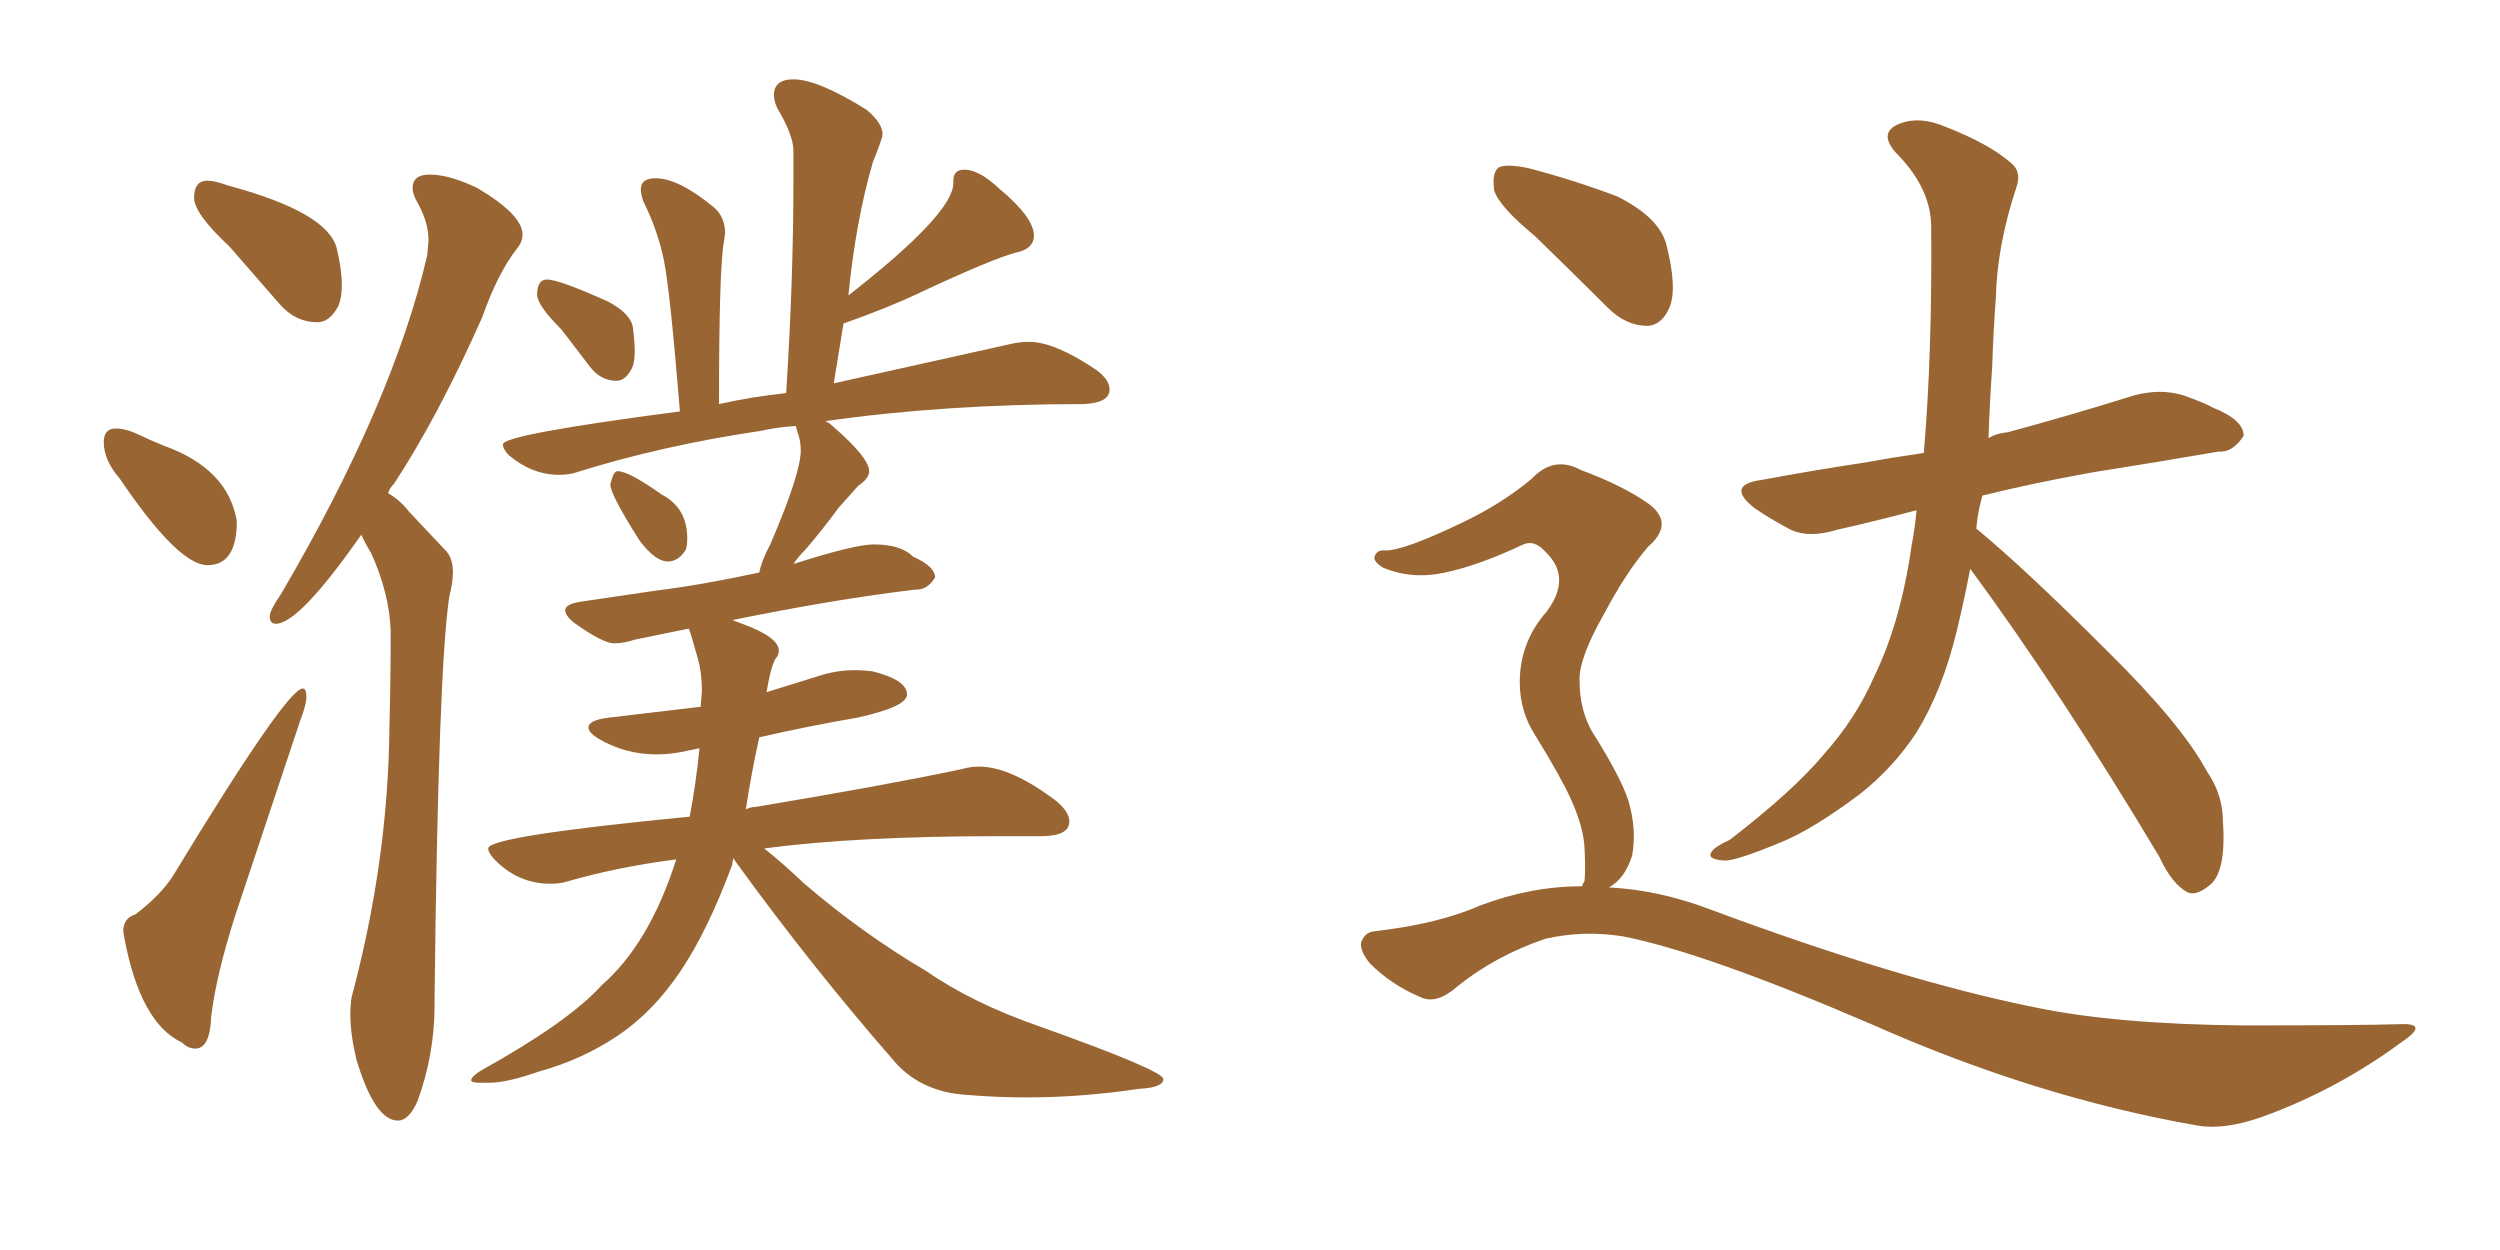 <svg xmlns="http://www.w3.org/2000/svg" xmlns:xlink="http://www.w3.org/1999/xlink" width="300" height="150"><path fill="#996633" padding="10" d="M38.09 38.67L38.09 38.67Q35.45 38.67 33.54 36.47L33.54 36.47L27.54 29.59Q23.29 25.63 23.29 23.73L23.29 23.73Q23.29 21.68 24.90 21.68L24.90 21.68Q25.78 21.68 27.39 22.27L27.39 22.27Q39.40 25.49 40.43 29.88L40.43 29.88Q41.02 32.37 41.02 34.28L41.02 34.28Q41.02 35.74 40.58 36.77L40.58 36.77Q39.55 38.67 38.09 38.67ZM24.90 67.82L24.90 67.82Q21.39 67.82 14.36 57.42L14.36 57.42Q12.45 55.22 12.45 53.03L12.45 53.03Q12.45 51.42 13.92 51.42L13.92 51.42Q15.09 51.42 16.63 52.15Q18.16 52.88 19.63 53.47L19.63 53.47Q27.39 56.25 28.42 62.55L28.42 62.55Q28.42 67.82 24.90 67.82ZM23.44 125.83L23.44 125.83Q22.56 125.83 21.83 125.10L21.83 125.10Q16.85 122.75 14.94 112.65L14.94 112.65L14.79 111.77Q14.79 110.16 16.26 109.72L16.26 109.72Q19.34 107.37 20.80 105.03L20.80 105.03Q34.42 82.62 36.33 82.62L36.33 82.62Q36.77 82.62 36.77 83.64L36.77 83.64Q36.77 84.52 36.04 86.43L36.04 86.43L28.27 109.72Q25.93 117.04 25.34 122.02L25.34 122.02Q25.20 125.83 23.44 125.83ZM47.75 134.47L47.75 134.47Q44.97 134.47 42.77 127.15L42.77 127.15Q42.04 124.07 42.04 121.73L42.04 121.73Q42.04 120.56 42.19 119.68L42.19 119.68Q46.58 103.27 46.73 87.30L46.73 87.30Q46.88 81.59 46.88 75.73L46.88 75.73Q46.73 71.19 44.53 66.36L44.53 66.36Q43.80 65.19 43.36 64.16L43.36 64.16Q35.89 74.85 33.11 74.85L33.11 74.85Q32.37 74.85 32.37 73.97L32.37 73.97Q32.37 73.24 33.69 71.34L33.69 71.34Q47.17 48.34 51.27 30.62L51.27 30.62L51.42 28.86Q51.42 26.66 50.10 24.32L50.10 24.32Q49.51 23.29 49.51 22.56L49.51 22.56Q49.51 20.95 51.56 20.95L51.56 20.95Q53.91 20.95 57.28 22.56L57.28 22.56Q62.70 25.78 62.70 28.13L62.70 28.13Q62.70 29.00 62.11 29.74L62.11 29.74Q59.77 32.67 57.86 38.09L57.86 38.09Q52.59 49.95 47.31 58.01L47.31 58.01Q46.73 58.59 46.58 59.18L46.58 59.18Q48.05 60.06 49.07 61.38L49.07 61.38L53.61 66.21Q54.35 67.09 54.35 68.70L54.35 68.70Q54.35 69.87 53.91 71.63L53.91 71.63Q52.59 80.42 52.15 119.68L52.15 119.68L52.15 120.56Q52.15 126.56 50.10 132.13L50.10 132.13Q49.07 134.47 47.75 134.47ZM73.97 45.70L73.97 45.70Q72.07 45.70 70.75 43.95L70.75 43.95L67.38 39.55Q64.60 36.77 64.45 35.45L64.45 35.45Q64.45 33.54 65.63 33.54L65.63 33.54Q67.09 33.54 72.95 36.18L72.95 36.18Q75.73 37.65 75.95 39.33Q76.17 41.02 76.17 42.19L76.17 42.19Q76.17 43.65 75.73 44.38L75.73 44.38Q75 45.70 73.97 45.70ZM80.13 67.38L80.13 67.38Q78.66 67.38 76.76 64.89L76.76 64.89Q73.24 59.33 73.24 58.15L73.24 58.15L73.39 57.57Q73.68 56.54 74.12 56.54L74.12 56.54Q75.44 56.54 79.39 59.33L79.39 59.33Q82.47 60.94 82.47 64.60L82.47 64.60Q82.47 65.33 82.32 65.92L82.32 65.92Q81.45 67.38 80.13 67.38ZM123.19 131.69L123.19 131.69Q119.68 131.69 116.16 131.40L116.16 131.40Q110.74 131.10 107.52 127.59L107.52 127.59Q97.41 116.02 88.18 103.27L88.18 103.27L88.04 102.98Q87.89 103.27 87.89 103.71L87.89 103.71Q84.96 111.62 81.67 116.53Q78.37 121.44 74.12 124.29Q69.87 127.15 64.60 128.61L64.60 128.61Q60.79 129.93 58.74 129.93L58.74 129.93L57.57 129.93Q56.54 129.93 56.54 129.64L56.54 129.64Q56.54 129.20 57.71 128.47L57.71 128.47Q68.26 122.61 72.22 118.21L72.22 118.21Q77.93 113.23 81.15 103.13L81.15 103.13Q74.27 104.00 68.12 105.76L68.12 105.76Q67.24 106.05 66.06 106.05L66.06 106.05Q62.26 106.05 59.47 103.27L59.47 103.27Q58.59 102.39 58.59 101.81L58.59 101.81Q58.59 100.34 82.76 98.00L82.76 98.00Q83.50 94.19 83.94 89.79L83.94 89.79L82.47 90.09Q80.57 90.53 78.81 90.53L78.81 90.53Q75 90.53 71.78 88.62L71.78 88.62Q70.61 87.89 70.61 87.30L70.61 87.30Q70.61 86.43 72.95 86.13L72.95 86.13L84.08 84.81L84.23 82.91Q84.23 80.71 83.72 78.96Q83.20 77.20 82.98 76.39Q82.76 75.59 82.62 75.44L82.62 75.44L76.17 76.76Q74.85 77.20 73.68 77.20L73.68 77.20Q72.36 77.20 68.85 74.71L68.85 74.71Q67.82 73.83 67.82 73.24L67.82 73.24Q67.82 72.51 69.58 72.22L69.58 72.22L78.52 70.90Q84.38 70.17 91.11 68.70L91.11 68.70Q91.41 67.24 92.43 65.33L92.43 65.33Q96.09 56.84 96.09 54.05L96.09 54.05Q96.09 53.03 95.80 52.15Q95.51 51.27 95.51 51.12L95.51 51.12Q93.16 51.27 91.26 51.71L91.26 51.71Q79.39 53.47 69.14 56.69L69.14 56.69Q68.26 56.98 67.09 56.98L67.09 56.98Q63.87 56.98 61.08 54.64L61.08 54.64Q60.35 53.91 60.35 53.32L60.35 53.32Q60.35 52.15 81.59 49.37L81.59 49.37Q80.42 35.01 79.69 31.35Q78.96 27.69 77.20 24.17L77.20 24.17Q76.90 23.29 76.90 22.71L76.90 22.71Q76.90 21.39 78.66 21.39L78.66 21.39Q81.45 21.39 85.69 24.90L85.69 24.90Q87.01 26.07 87.01 27.98L87.01 27.98L86.87 29.00Q86.28 32.23 86.28 48.49L86.28 48.49Q90.23 47.61 94.34 47.17L94.34 47.17Q95.21 33.54 95.21 21.68L95.21 21.68Q95.21 19.92 95.21 18.09Q95.21 16.26 93.31 13.04L93.31 13.04Q92.87 12.16 92.87 11.43L92.87 11.43Q92.87 9.52 95.21 9.52L95.21 9.52Q98.14 9.52 104.00 13.18L104.00 13.18Q105.91 14.79 105.91 16.11L105.91 16.11Q105.91 16.55 104.74 19.48L104.74 19.48Q102.69 26.51 101.81 35.45L101.81 35.45Q114.40 25.63 114.40 21.97L114.40 21.97L114.40 21.68Q114.40 20.36 115.72 20.36L115.72 20.36Q117.48 20.36 119.82 22.56L119.82 22.56Q124.07 26.07 124.07 28.27L124.07 28.27Q124.07 29.88 121.88 30.32L121.88 30.32Q119.09 31.05 110.30 35.16L110.30 35.16Q106.64 36.91 101.22 38.82L101.22 38.82L100.05 46.00L121.14 41.31Q122.31 41.02 123.49 41.02L123.49 41.02Q126.56 41.02 131.54 44.38L131.54 44.38Q133.15 45.56 133.15 46.73L133.15 46.73Q133.15 48.34 130.08 48.49L130.08 48.49Q113.38 48.49 99.02 50.54L99.02 50.54Q99.46 50.68 99.90 51.12L99.90 51.12Q104.30 54.93 104.30 56.54L104.30 56.54Q104.30 57.42 102.98 58.30L102.98 58.30L100.63 60.94Q98.58 63.72 96.68 65.92L96.68 65.92Q95.80 66.80 95.21 67.68L95.21 67.68Q102.54 65.33 104.88 65.33L104.88 65.33Q108.11 65.33 109.57 66.80L109.57 66.80Q112.21 67.97 112.21 69.29L112.21 69.29Q111.33 70.75 110.01 70.75L110.01 70.75L109.86 70.75Q100.05 71.92 87.89 74.41L87.89 74.41L89.06 74.85Q93.46 76.46 93.46 78.08L93.46 78.08Q93.46 78.66 93.02 79.10L93.02 79.10Q92.43 80.27 91.99 83.06L91.99 83.06L98.14 81.15Q100.34 80.42 102.54 80.42L102.54 80.42Q103.71 80.42 104.74 80.57L104.74 80.57Q108.84 81.59 108.84 83.35L108.84 83.35Q108.84 84.81 102.83 86.13L102.83 86.13Q96.83 87.16 91.11 88.48L91.11 88.48Q90.09 93.16 89.50 97.12L89.50 97.12Q90.09 96.83 90.67 96.83L90.67 96.83Q106.49 94.19 115.43 92.29L115.43 92.29Q116.46 91.99 117.48 91.99L117.48 91.99Q121.29 91.99 126.71 96.09L126.71 96.09Q128.32 97.41 128.32 98.58L128.32 98.58Q128.32 100.34 124.95 100.34L124.95 100.34L119.97 100.34Q102.83 100.34 91.70 101.81L91.70 101.81Q93.75 103.42 96.53 106.05L96.53 106.05Q103.56 112.06 111.04 116.46L111.04 116.46Q116.75 120.41 124.80 123.19L124.80 123.19Q139.60 128.47 139.60 129.49L139.60 129.49Q139.60 130.52 136.67 130.66L136.67 130.66Q129.79 131.69 123.19 131.69ZM236.43 68.26L236.43 68.26Q235.69 72.07 234.81 75.73L234.81 75.73Q233.06 82.91 229.98 87.89L229.98 87.89Q227.20 92.14 223.10 95.36L223.10 95.36Q217.38 99.61 213.72 101.07L213.72 101.07Q208.45 103.27 206.98 103.27L206.98 103.27Q204.79 103.13 205.37 102.25L205.37 102.25Q205.66 101.66 207.57 100.78L207.57 100.78Q215.19 94.92 218.85 90.53L218.85 90.53Q222.66 86.28 224.85 81.30L224.85 81.30Q228.08 74.71 229.39 65.48L229.39 65.48Q229.83 63.13 229.98 61.23L229.98 61.23Q225 62.55 220.46 63.57L220.46 63.57Q217.09 64.60 214.89 63.57L214.89 63.57Q212.40 62.26 210.50 60.94L210.50 60.94Q206.98 58.15 211.52 57.57L211.52 57.57Q217.82 56.40 223.68 55.52L223.68 55.52Q226.90 54.93 230.86 54.35L230.86 54.35Q231.88 42.33 231.74 26.95L231.74 26.95Q231.59 22.41 227.49 18.31L227.49 18.31Q225.29 15.82 228.08 14.79L228.08 14.79Q230.42 13.92 233.50 15.23L233.50 15.23Q238.77 17.29 241.41 19.63L241.41 19.63Q242.58 20.65 241.99 22.41L241.99 22.41Q239.65 29.44 239.50 35.74L239.50 35.74Q239.21 39.55 239.06 44.09L239.06 44.09Q238.77 48.19 238.62 52.59L238.62 52.59Q239.50 52.00 240.97 51.86L240.97 51.86Q248.58 49.80 256.05 47.46L256.05 47.46Q259.28 46.58 262.06 47.46L262.06 47.46Q264.55 48.34 265.58 48.93L265.58 48.93Q269.24 50.39 269.24 52.29L269.24 52.29Q267.92 54.35 266.16 54.20L266.16 54.20Q259.42 55.37 251.07 56.69L251.07 56.69Q243.75 58.01 237.89 59.47L237.89 59.47Q237.30 61.52 237.16 63.43L237.16 63.43Q243.02 68.26 252.83 78.08L252.83 78.08Q261.77 86.87 264.84 92.58L264.84 92.58Q266.75 95.36 266.75 98.58L266.75 98.58Q267.19 104.88 264.99 106.35L264.99 106.35Q263.53 107.52 262.50 107.08L262.50 107.08Q260.60 106.05 259.13 102.83L259.13 102.83Q247.12 82.76 236.43 68.26ZM184.13 28.27L184.13 28.27Q179.88 24.76 179.30 22.85L179.30 22.85Q179.00 20.65 179.88 20.07L179.88 20.07Q180.91 19.63 183.54 20.21L183.54 20.21Q189.11 21.68 194.09 23.58L194.09 23.58Q199.07 26.07 199.95 29.30L199.95 29.30Q201.27 34.42 200.39 36.77L200.39 36.77Q199.51 38.96 197.75 39.11L197.75 39.11Q195.12 39.11 192.92 36.91L192.92 36.91Q188.23 32.23 184.13 28.27ZM189.84 106.35L189.84 106.35L189.84 106.35Q189.99 105.91 190.14 105.76L190.14 105.76Q190.28 104.30 190.14 101.66L190.14 101.66Q189.99 99.17 188.53 95.95L188.53 95.95Q187.35 93.31 184.28 88.33L184.28 88.33Q182.37 85.40 182.37 81.88L182.37 81.88Q182.37 77.05 185.60 73.39L185.60 73.39Q188.67 69.29 185.45 66.21L185.45 66.21Q184.13 64.75 182.81 65.33L182.81 65.33Q177.54 67.82 173.44 68.70L173.44 68.70Q169.48 69.58 165.97 68.12L165.97 68.12Q164.79 67.38 164.94 66.80L164.94 66.80Q165.23 65.92 166.26 66.06L166.26 66.06Q168.46 66.06 175.20 62.84L175.20 62.84Q180.18 60.50 183.84 57.42L183.84 57.42Q186.47 54.64 189.70 56.40L189.70 56.40Q194.82 58.30 197.90 60.50L197.90 60.50Q200.98 62.84 197.75 65.63L197.75 65.63Q195.12 68.70 192.48 73.68L192.48 73.68Q189.40 79.10 189.55 81.74L189.55 81.74Q189.55 85.11 191.02 87.74L191.02 87.74Q194.53 93.31 195.41 96.09L195.41 96.09Q196.44 99.61 195.85 102.69L195.85 102.69Q194.97 105.47 193.07 106.49L193.07 106.49Q199.07 106.79 205.22 109.13L205.22 109.13Q228.08 117.63 244.04 120.85L244.04 120.85Q253.71 122.90 269.09 123.05L269.09 123.05Q283.45 123.05 287.99 122.90L287.99 122.90Q291.65 122.75 288.13 125.10L288.13 125.10Q280.37 130.81 271.44 134.03L271.44 134.03Q266.89 135.64 263.67 135.06L263.67 135.06Q244.34 131.69 224.56 122.90L224.56 122.90Q204.49 114.26 194.68 112.35L194.68 112.35Q189.99 111.62 185.45 112.65L185.45 112.65Q179.44 114.70 174.90 118.36L174.90 118.36Q172.41 120.56 170.51 119.68L170.51 119.68Q166.99 118.21 164.36 115.58L164.36 115.58Q163.18 114.11 163.33 113.09L163.33 113.09Q163.77 111.91 164.79 111.77L164.79 111.77Q172.56 110.89 177.54 108.69L177.54 108.69Q183.69 106.35 189.84 106.35Z"/></svg>